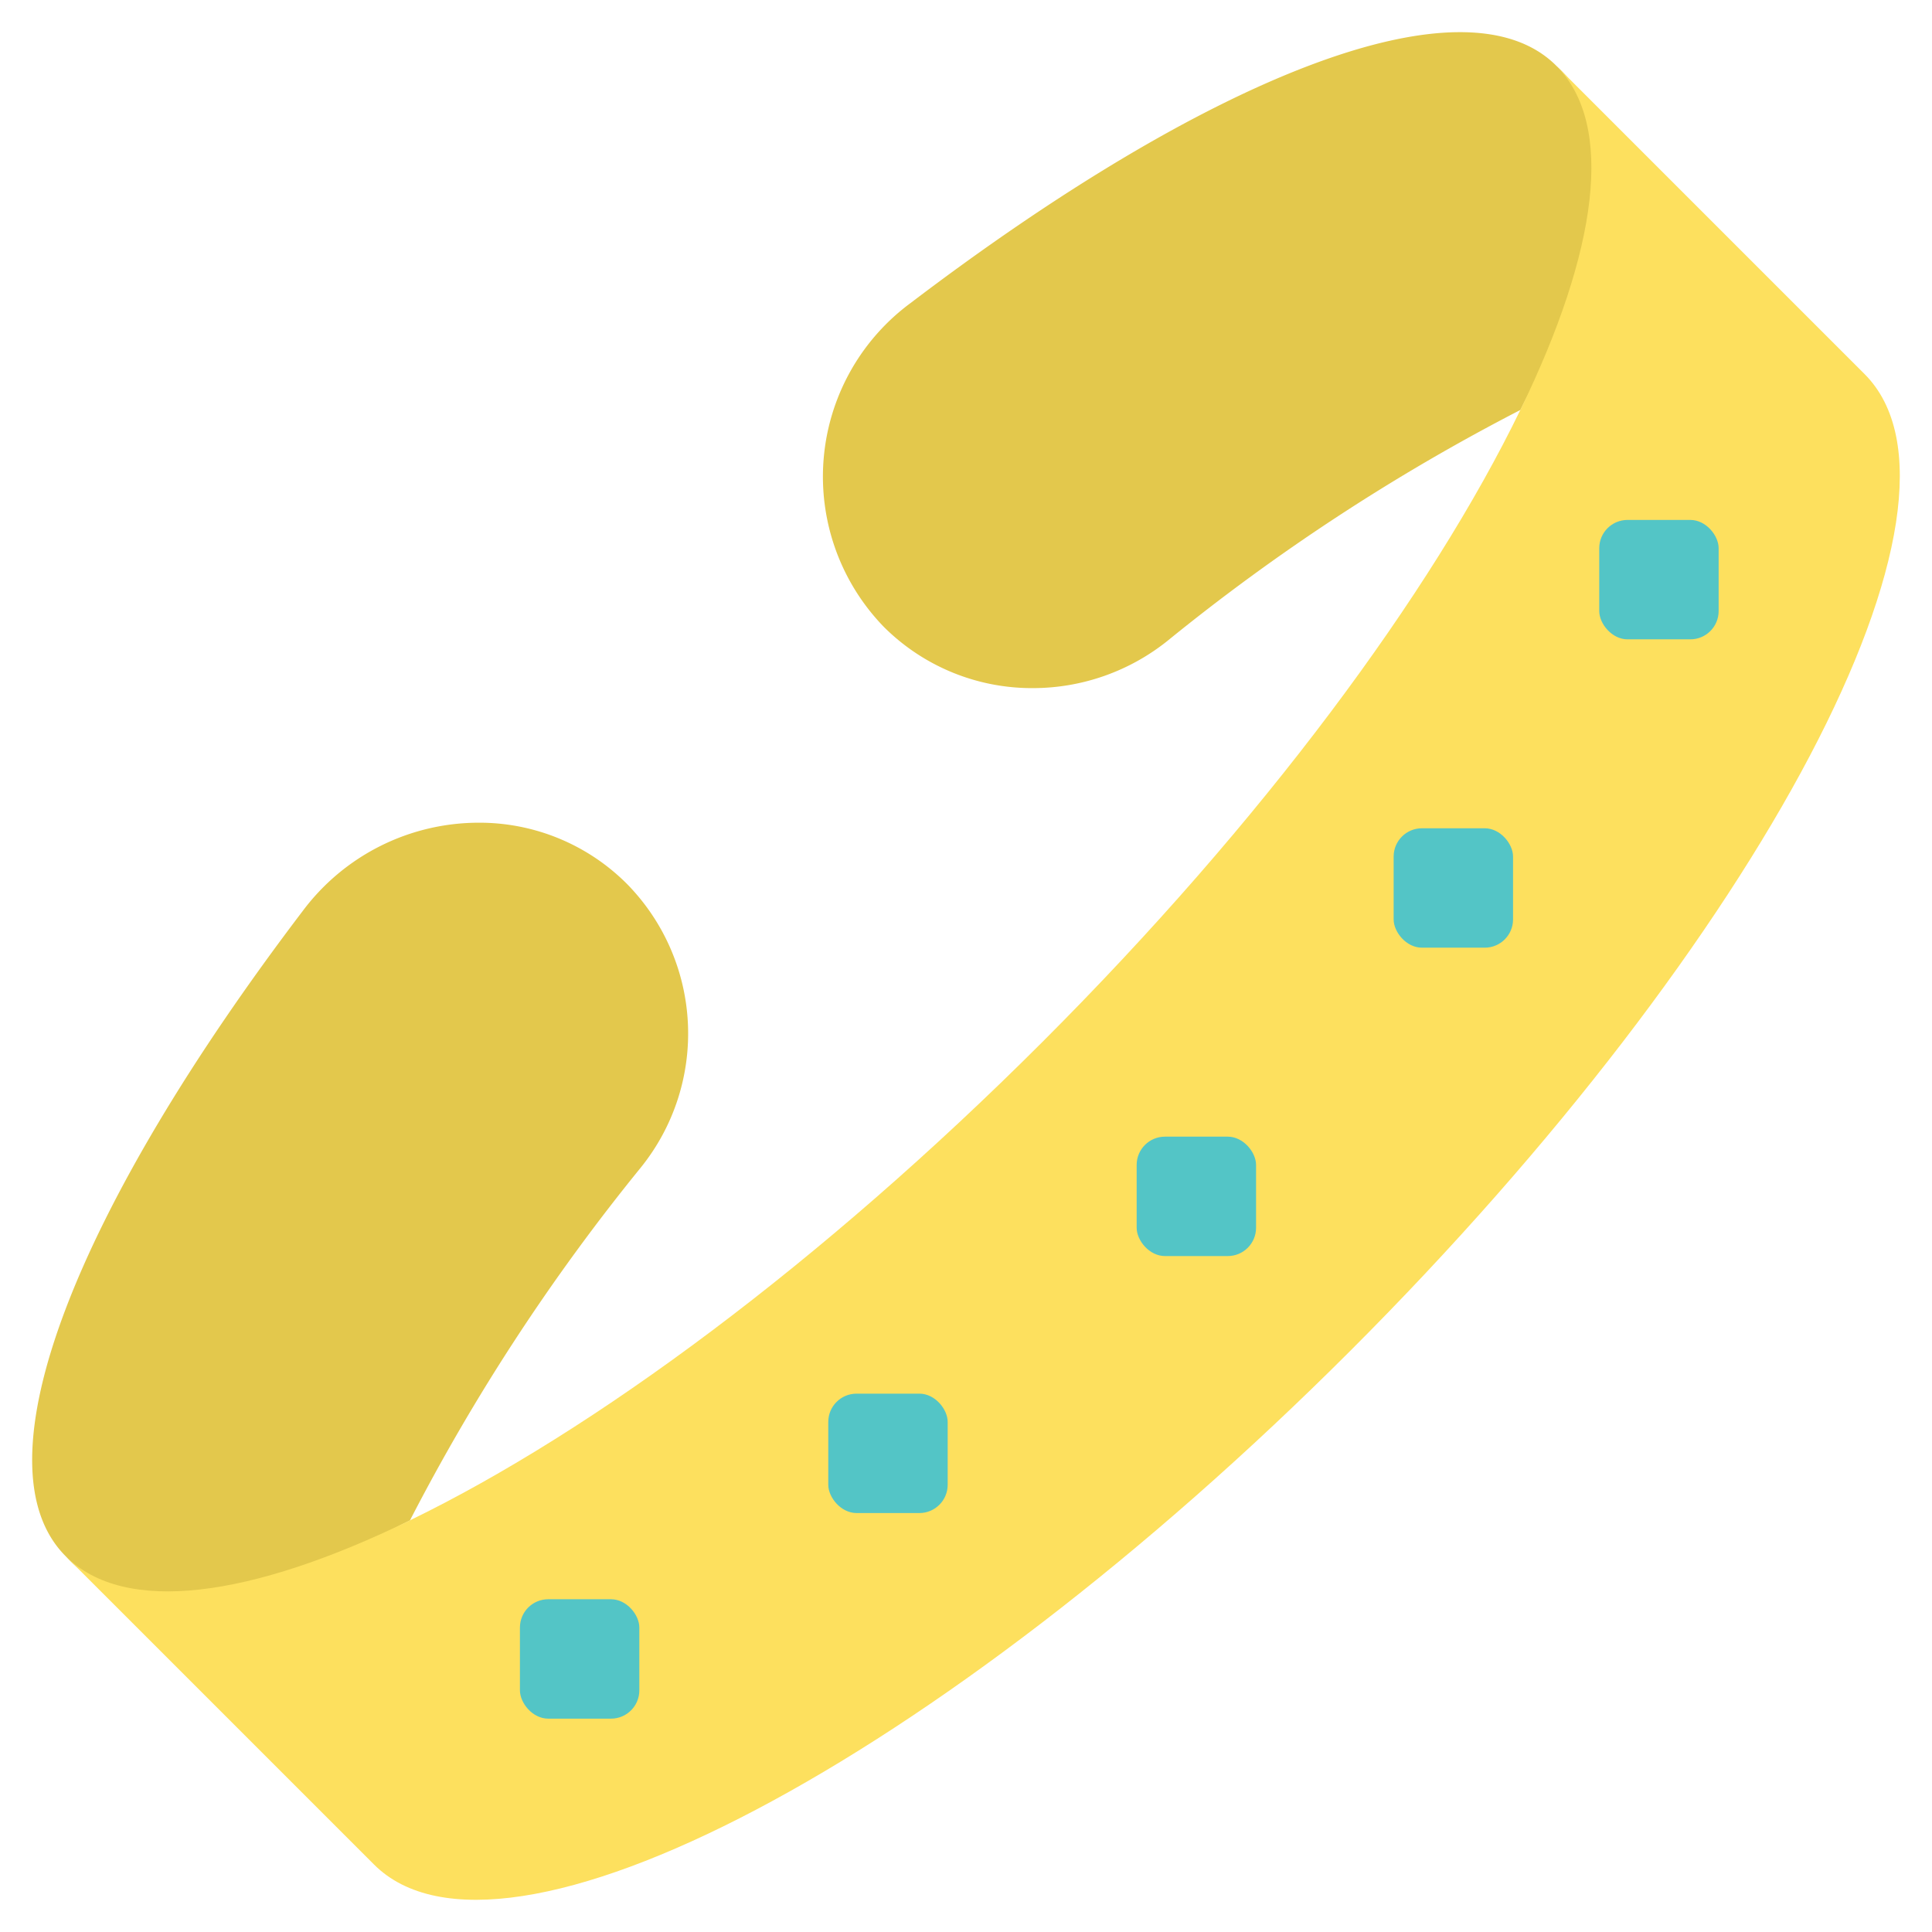 <?xml version="1.0" encoding="UTF-8"?>
<svg xmlns="http://www.w3.org/2000/svg" id="icons" height="512" viewBox="0 0 60 60" width="512">
  <path d="m47.22 12.73a63.4 63.4 0 0 0 -10.96 7.17 6.692 6.692 0 0 1 -4.19 1.47 6.508 6.508 0 0 1 -4.62-1.9 6.7 6.7 0 0 1 .83-10.06c9.18-6.98 17.18-10.24 20.05-7.37a5.547 5.547 0 0 1 1.67 4.96c-.3 1.664-1.746 3.6-2.78 5.73z" fill="#e3c84c"></path>
  <path d="m19.9 36.26a63.4 63.4 0 0 0 -7.17 10.96c-2.13 1.034-4.066 2.48-5.73 2.78a5.547 5.547 0 0 1 -4.96-1.67c-2.87-2.87.39-10.87 7.37-20.05a6.826 6.826 0 0 1 5.45-2.73 6.469 6.469 0 0 1 4.61 1.9 6.629 6.629 0 0 1 .43 8.81z" fill="#e3c84c"></path>
  <path d="m48.328 2.039 9.577 9.577c3.966 3.967-3.177 17.542-15.962 30.327s-26.36 19.928-30.327 15.962l-9.577-9.577c1.836 1.835 5.746 1.293 10.687-1.11 5.706-2.769 12.785-8 19.64-14.852s12.083-13.934 14.852-19.64c2.403-4.941 2.945-8.851 1.11-10.687z" fill="#fde05e"></path>
  <g fill="#53c5c6">
    <rect height="3.708" rx=".878" width="3.708" x="35.3" y="35.3"></rect>
    <rect height="3.708" rx=".878" width="3.708" x="25.723" y="43.281"></rect>
    <rect height="3.708" rx=".878" width="3.708" x="16.147" y="49.666"></rect>
    <rect height="3.708" rx=".878" width="3.708" x="43.281" y="25.723"></rect>
    <rect height="3.708" rx=".878" width="3.708" x="49.666" y="16.147"></rect>
  </g>
</svg>
